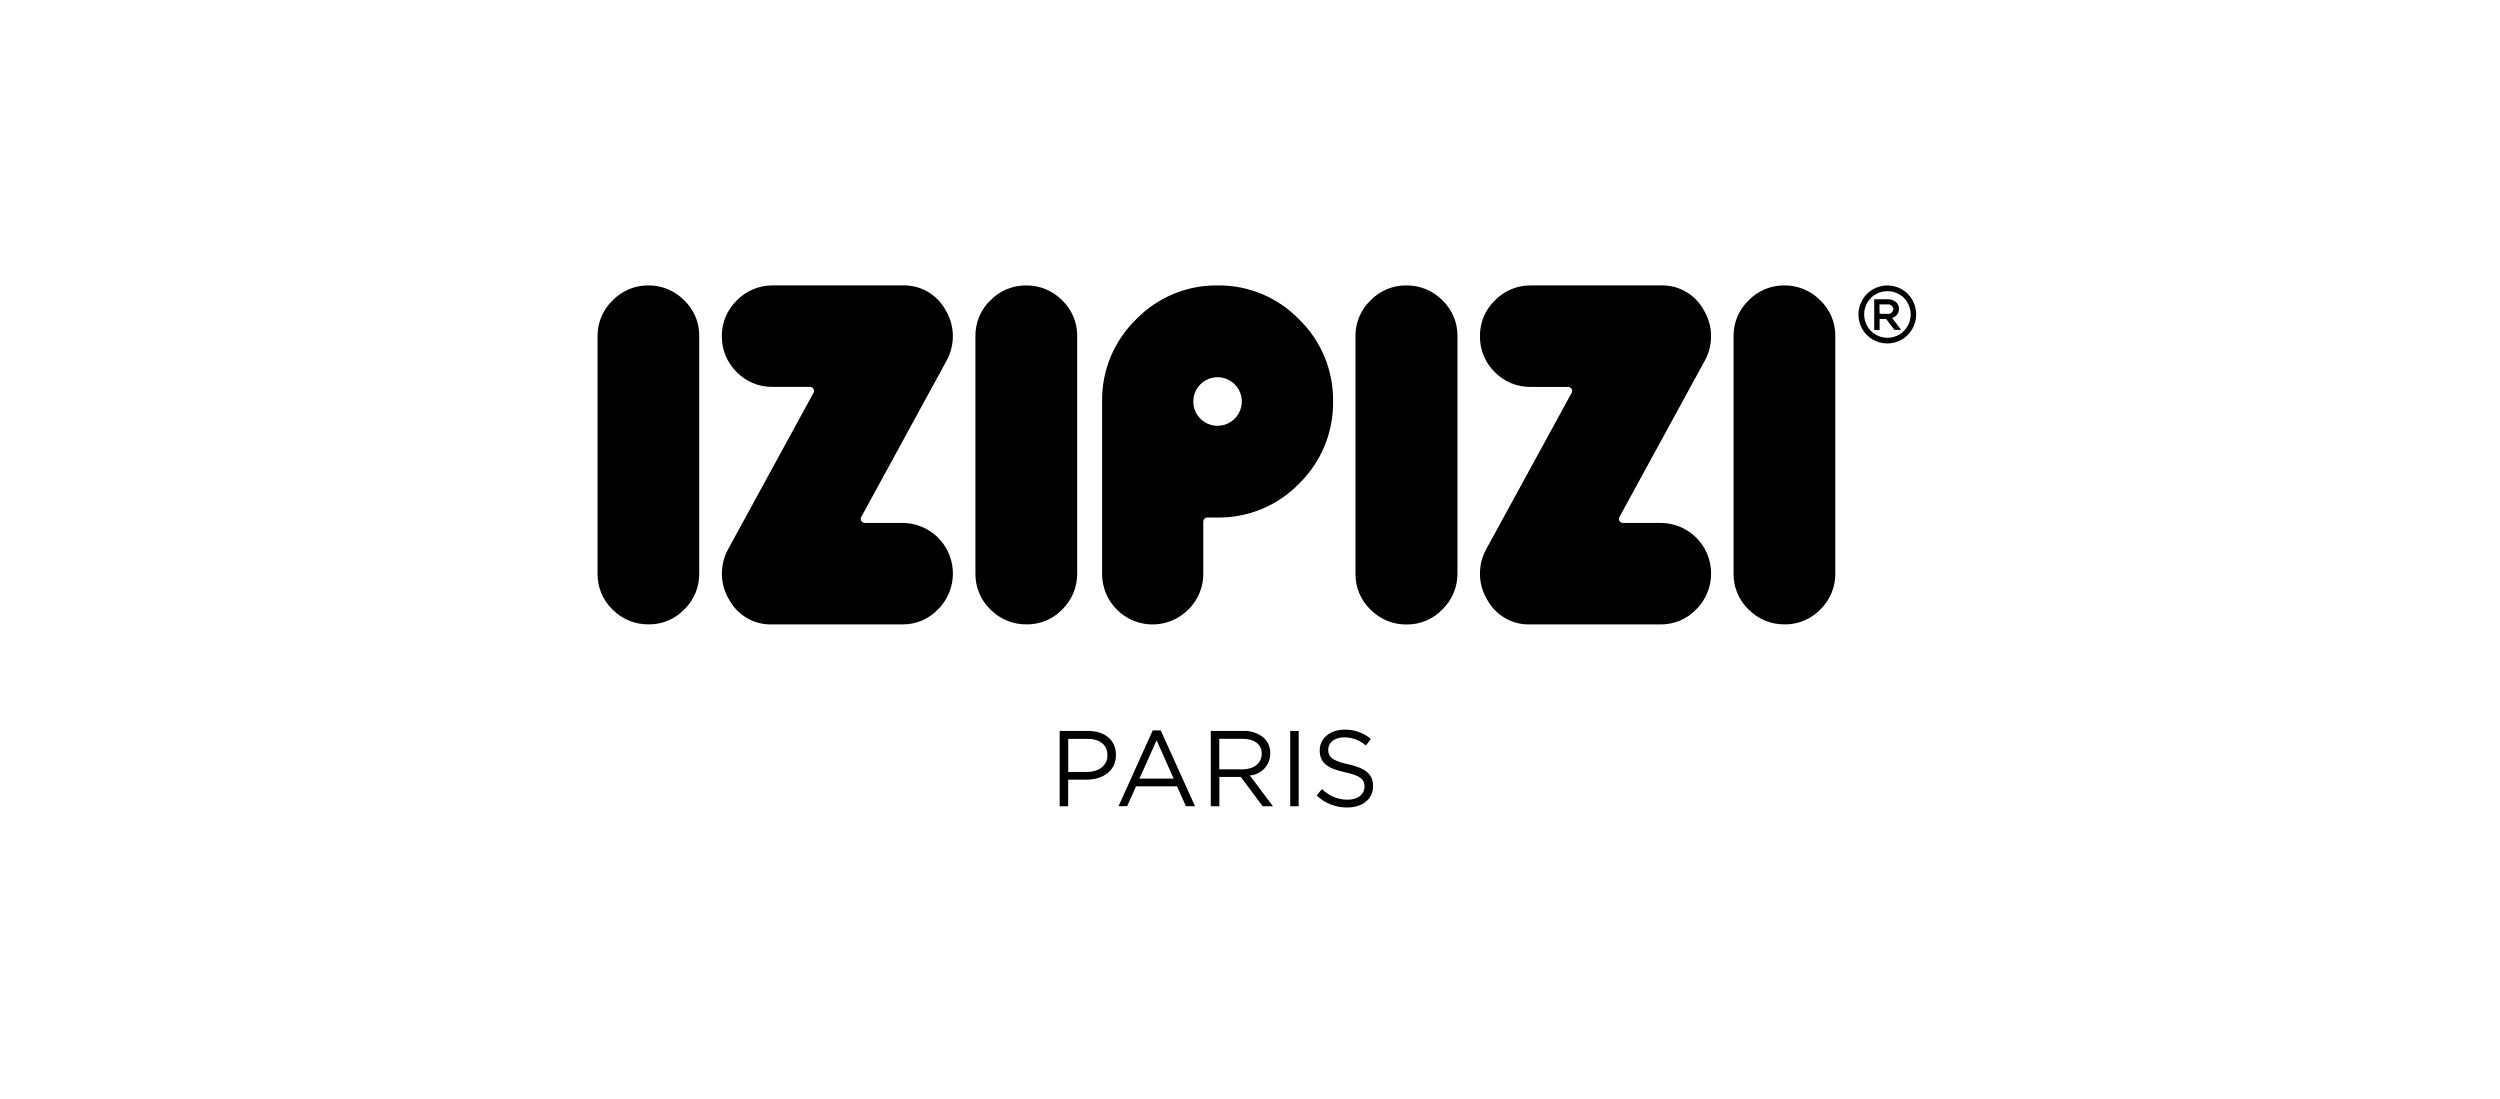 <svg width="182" height="80" viewBox="0 0 182 80" fill="none" xmlns="http://www.w3.org/2000/svg">
<g clip-path="url(#clip0_129_111)">
<path fill-rule="evenodd" clip-rule="evenodd" d="M65.684 20.779C66.328 20.754 66.966 20.911 67.525 21.231C68.084 21.552 68.542 22.023 68.847 22.592C69.189 23.158 69.37 23.808 69.368 24.471C69.368 25.091 69.213 25.702 68.916 26.247L62.726 37.586C62.69 37.633 62.669 37.69 62.663 37.749C62.658 37.809 62.669 37.869 62.696 37.922C62.729 37.974 62.775 38.015 62.83 38.041C62.885 38.067 62.947 38.077 63.007 38.07H65.682C66.411 38.068 67.124 38.282 67.731 38.686C68.338 39.09 68.811 39.666 69.09 40.34C69.37 41.014 69.443 41.756 69.3 42.472C69.158 43.188 68.806 43.845 68.29 44.36C67.954 44.713 67.549 44.992 67.1 45.181C66.652 45.37 66.169 45.464 65.682 45.457H56.236C55.592 45.482 54.954 45.325 54.395 45.005C53.837 44.684 53.379 44.213 53.075 43.644C52.731 43.078 52.551 42.427 52.553 41.765C52.552 41.144 52.708 40.532 53.005 39.987L59.196 28.648C59.232 28.601 59.255 28.544 59.26 28.485C59.266 28.425 59.255 28.365 59.227 28.312C59.194 28.26 59.148 28.219 59.092 28.193C59.037 28.166 58.975 28.156 58.914 28.163H56.236C55.75 28.171 55.269 28.079 54.821 27.893C54.372 27.707 53.966 27.431 53.628 27.083C53.281 26.744 53.007 26.337 52.822 25.888C52.636 25.439 52.544 24.957 52.551 24.471C52.546 23.984 52.641 23.502 52.829 23.053C53.018 22.605 53.296 22.199 53.647 21.863C53.984 21.517 54.386 21.243 54.831 21.057C55.276 20.871 55.754 20.776 56.236 20.779H65.684ZM74.699 20.779C75.187 20.773 75.671 20.866 76.123 21.052C76.574 21.238 76.983 21.513 77.326 21.861C77.677 22.198 77.956 22.603 78.144 23.053C78.332 23.502 78.426 23.986 78.419 24.473V41.761C78.423 42.244 78.329 42.723 78.144 43.169C77.958 43.616 77.685 44.02 77.341 44.358C77.005 44.711 76.6 44.99 76.151 45.179C75.702 45.368 75.22 45.462 74.733 45.455C74.245 45.461 73.761 45.368 73.31 45.182C72.859 44.996 72.45 44.721 72.107 44.373C71.755 44.036 71.476 43.631 71.287 43.181C71.099 42.732 71.005 42.248 71.011 41.761V24.473C71.005 23.985 71.099 23.502 71.287 23.052C71.476 22.603 71.755 22.197 72.107 21.861C72.444 21.515 72.847 21.241 73.293 21.055C73.738 20.869 74.217 20.775 74.699 20.779ZM47.185 20.779C47.672 20.773 48.157 20.866 48.608 21.052C49.059 21.238 49.468 21.513 49.811 21.861C50.163 22.198 50.441 22.603 50.629 23.053C50.818 23.502 50.911 23.986 50.904 24.473V41.761C50.908 42.244 50.814 42.723 50.629 43.169C50.444 43.616 50.17 44.02 49.826 44.358C49.49 44.711 49.085 44.99 48.636 45.179C48.188 45.368 47.705 45.462 47.218 45.455C46.73 45.461 46.246 45.368 45.795 45.182C45.344 44.996 44.935 44.721 44.592 44.373C44.242 44.037 43.964 43.633 43.777 43.184C43.589 42.736 43.496 42.254 43.502 41.769V24.48C43.496 23.991 43.591 23.506 43.781 23.056C43.97 22.605 44.251 22.199 44.605 21.863C44.941 21.518 45.342 21.244 45.785 21.058C46.228 20.872 46.704 20.777 47.185 20.779ZM88.641 20.779C89.747 20.765 90.844 20.977 91.865 21.403C92.886 21.829 93.81 22.459 94.58 23.255C95.373 24.027 96.001 24.953 96.426 25.977C96.85 27.001 97.062 28.1 97.048 29.208C97.065 30.323 96.855 31.429 96.43 32.459C96.006 33.49 95.376 34.423 94.58 35.201C93.81 35.996 92.886 36.626 91.865 37.052C90.844 37.477 89.747 37.69 88.641 37.676H87.909C87.87 37.674 87.831 37.68 87.795 37.693C87.758 37.706 87.724 37.727 87.696 37.753C87.667 37.78 87.644 37.811 87.627 37.847C87.611 37.882 87.601 37.92 87.6 37.959V41.769C87.603 42.252 87.509 42.73 87.324 43.176C87.139 43.622 86.866 44.026 86.521 44.364C86.009 44.884 85.353 45.24 84.638 45.385C83.924 45.531 83.181 45.46 82.507 45.182C81.832 44.903 81.256 44.43 80.851 43.822C80.446 43.214 80.231 42.499 80.233 41.769V29.21C80.219 28.102 80.431 27.003 80.855 25.979C81.28 24.955 81.908 24.029 82.702 23.257C83.47 22.462 84.393 21.832 85.412 21.406C86.432 20.979 87.528 20.766 88.633 20.779M88.633 30.999C88.983 31 89.325 30.897 89.616 30.703C89.907 30.509 90.134 30.233 90.268 29.909C90.403 29.586 90.438 29.23 90.371 28.887C90.303 28.543 90.135 28.227 89.888 27.979C89.642 27.731 89.327 27.562 88.984 27.493C88.641 27.424 88.286 27.459 87.963 27.593C87.64 27.726 87.363 27.953 87.169 28.244C86.974 28.535 86.87 28.877 86.87 29.227C86.87 29.696 87.055 30.146 87.386 30.477C87.717 30.809 88.165 30.996 88.633 30.997M102.381 20.779C102.869 20.773 103.353 20.866 103.804 21.052C104.256 21.238 104.665 21.513 105.007 21.861C105.359 22.197 105.638 22.603 105.827 23.052C106.015 23.502 106.109 23.985 106.103 24.473V41.761C106.105 42.247 106.009 42.728 105.82 43.175C105.632 43.623 105.356 44.028 105.007 44.365C104.671 44.718 104.266 44.997 103.818 45.186C103.369 45.375 102.887 45.469 102.4 45.463C101.912 45.469 101.428 45.376 100.977 45.19C100.526 45.004 100.116 44.728 99.774 44.38C99.422 44.044 99.143 43.638 98.954 43.189C98.766 42.739 98.672 42.256 98.678 41.769V24.48C98.672 23.993 98.766 23.51 98.955 23.06C99.143 22.611 99.422 22.205 99.774 21.868C100.112 21.519 100.518 21.242 100.966 21.055C101.414 20.868 101.896 20.774 102.381 20.779ZM120.883 20.779C121.526 20.754 122.164 20.91 122.723 21.231C123.281 21.552 123.739 22.023 124.043 22.592C124.386 23.158 124.567 23.808 124.565 24.471C124.566 25.091 124.411 25.702 124.115 26.247L117.924 37.586C117.889 37.633 117.867 37.69 117.862 37.749C117.856 37.809 117.868 37.869 117.894 37.922C117.927 37.974 117.974 38.015 118.029 38.041C118.084 38.067 118.145 38.077 118.206 38.07H120.879C121.608 38.068 122.321 38.282 122.927 38.686C123.534 39.09 124.007 39.666 124.287 40.34C124.566 41.014 124.639 41.756 124.497 42.472C124.354 43.188 124.003 43.845 123.486 44.36C123.15 44.713 122.746 44.992 122.297 45.181C121.848 45.37 121.366 45.464 120.879 45.457H111.425C110.781 45.483 110.143 45.326 109.583 45.005C109.024 44.685 108.566 44.213 108.262 43.644C107.919 43.078 107.738 42.427 107.741 41.765C107.74 41.144 107.896 40.532 108.193 39.987L114.387 28.652C114.423 28.605 114.446 28.548 114.451 28.488C114.457 28.429 114.446 28.369 114.419 28.316C114.385 28.265 114.339 28.224 114.284 28.197C114.229 28.171 114.168 28.161 114.107 28.167H111.425C110.94 28.174 110.458 28.082 110.01 27.896C109.561 27.711 109.156 27.435 108.817 27.087C108.47 26.748 108.195 26.341 108.01 25.892C107.825 25.443 107.733 24.961 107.741 24.475C107.734 23.988 107.828 23.504 108.016 23.055C108.204 22.605 108.483 22.2 108.834 21.863C109.171 21.517 109.574 21.243 110.019 21.057C110.464 20.87 110.942 20.776 111.425 20.779H120.873M129.889 20.779C130.376 20.773 130.861 20.866 131.312 21.052C131.763 21.238 132.172 21.513 132.515 21.861C132.867 22.197 133.146 22.603 133.335 23.052C133.523 23.502 133.617 23.985 133.61 24.473V41.761C133.614 42.244 133.52 42.723 133.335 43.169C133.149 43.616 132.876 44.02 132.532 44.358C132.196 44.711 131.791 44.99 131.342 45.179C130.893 45.368 130.411 45.462 129.924 45.455C129.436 45.461 128.952 45.368 128.501 45.182C128.05 44.996 127.641 44.721 127.298 44.373C126.947 44.037 126.669 43.633 126.481 43.185C126.293 42.737 126.199 42.255 126.204 41.769V24.48C126.198 23.993 126.291 23.51 126.479 23.06C126.668 22.611 126.946 22.205 127.298 21.868C127.634 21.521 128.037 21.246 128.482 21.058C128.927 20.871 129.406 20.776 129.889 20.779ZM77.147 53.211H79.194C80.428 53.211 81.24 53.87 81.24 54.951V54.966C81.24 56.15 80.257 56.76 79.093 56.76H77.763V58.696H77.145V53.211H77.147ZM79.121 56.197C80.027 56.197 80.621 55.71 80.621 54.99V54.979C80.621 54.195 80.036 53.788 79.153 53.788H77.768V56.2L79.121 56.197ZM83.919 53.173H84.501L86.999 58.692H86.335L85.686 57.243H82.707L82.058 58.692H81.428L83.919 53.173ZM85.444 56.683L84.201 53.893L82.949 56.683H85.444ZM88.145 53.211H90.498C91.068 53.181 91.627 53.378 92.053 53.759C92.331 54.05 92.482 54.439 92.475 54.842V54.855C92.475 55.26 92.322 55.65 92.047 55.947C91.772 56.243 91.394 56.425 90.991 56.454L92.67 58.694H91.92L90.335 56.563H88.77V58.694H88.144V53.211H88.145ZM90.443 56.009C91.263 56.009 91.85 55.586 91.85 54.881V54.864C91.85 54.19 91.334 53.784 90.451 53.784H88.763V56.009H90.451H90.443ZM93.927 53.211H94.544V58.696H93.929V53.211H93.927ZM95.865 57.897L96.24 57.442C96.485 57.691 96.777 57.887 97.099 58.02C97.421 58.153 97.767 58.22 98.116 58.217C98.851 58.217 99.335 57.826 99.335 57.277V57.262C99.335 56.753 99.061 56.462 97.913 56.221C96.654 55.947 96.076 55.539 96.076 54.637V54.622C96.076 53.759 96.827 53.118 97.874 53.118C98.575 53.1 99.26 53.34 99.796 53.793L99.436 54.272C98.999 53.889 98.439 53.678 97.859 53.678C97.148 53.678 96.694 54.069 96.694 54.564V54.579C96.694 55.095 96.975 55.387 98.177 55.648C99.38 55.909 99.96 56.36 99.96 57.198V57.234C99.96 58.173 99.179 58.786 98.084 58.786C97.254 58.795 96.452 58.48 95.85 57.908M137.396 20.779C137.76 20.779 138.117 20.873 138.435 21.051C138.765 21.23 139.036 21.5 139.217 21.829C139.401 22.15 139.498 22.514 139.498 22.885C139.498 23.256 139.401 23.62 139.217 23.941C139.038 24.27 138.77 24.541 138.444 24.725C138.125 24.908 137.764 25.004 137.396 25.004C137.028 25.004 136.666 24.908 136.347 24.725C136.021 24.543 135.752 24.272 135.571 23.945C135.387 23.622 135.292 23.257 135.294 22.886C135.297 22.515 135.396 22.151 135.584 21.831C135.764 21.502 136.035 21.232 136.364 21.053C136.679 20.876 137.034 20.782 137.396 20.779ZM137.396 21.196C137.105 21.196 136.819 21.27 136.565 21.412C136.3 21.556 136.082 21.773 135.936 22.038C135.788 22.296 135.71 22.589 135.71 22.888C135.71 23.186 135.788 23.479 135.936 23.738C136.081 24.003 136.297 24.22 136.561 24.366C136.818 24.514 137.109 24.592 137.405 24.592C137.701 24.592 137.993 24.514 138.249 24.366C138.512 24.219 138.728 24.001 138.874 23.738C139.021 23.481 139.098 23.189 139.099 22.892C139.098 22.592 139.019 22.298 138.87 22.038C138.723 21.774 138.505 21.557 138.24 21.412C137.984 21.27 137.697 21.196 137.405 21.196M138.405 24.014H137.917L137.309 23.221H136.835V24.027H136.443V21.786H137.413C137.649 21.775 137.881 21.857 138.058 22.015C138.118 22.076 138.166 22.149 138.198 22.229C138.23 22.309 138.246 22.395 138.245 22.481C138.249 22.632 138.201 22.78 138.109 22.901C138.017 23.021 137.888 23.106 137.741 23.142L138.405 24.014ZM136.837 22.846H137.399C137.448 22.854 137.498 22.853 137.547 22.842C137.595 22.831 137.641 22.811 137.681 22.782C137.722 22.754 137.756 22.717 137.782 22.675C137.809 22.633 137.826 22.586 137.835 22.537V22.5C137.83 22.449 137.816 22.4 137.792 22.355C137.768 22.311 137.735 22.271 137.696 22.239C137.657 22.208 137.611 22.184 137.562 22.171C137.514 22.157 137.463 22.153 137.413 22.16H137.384H136.822L136.837 22.846Z" fill="black"/>
</g>
<defs>
<clipPath id="clip0_129_111">
<rect width="96" height="38" fill="white" transform="translate(43.5 20.779)"/>
</clipPath>
</defs>
</svg>
